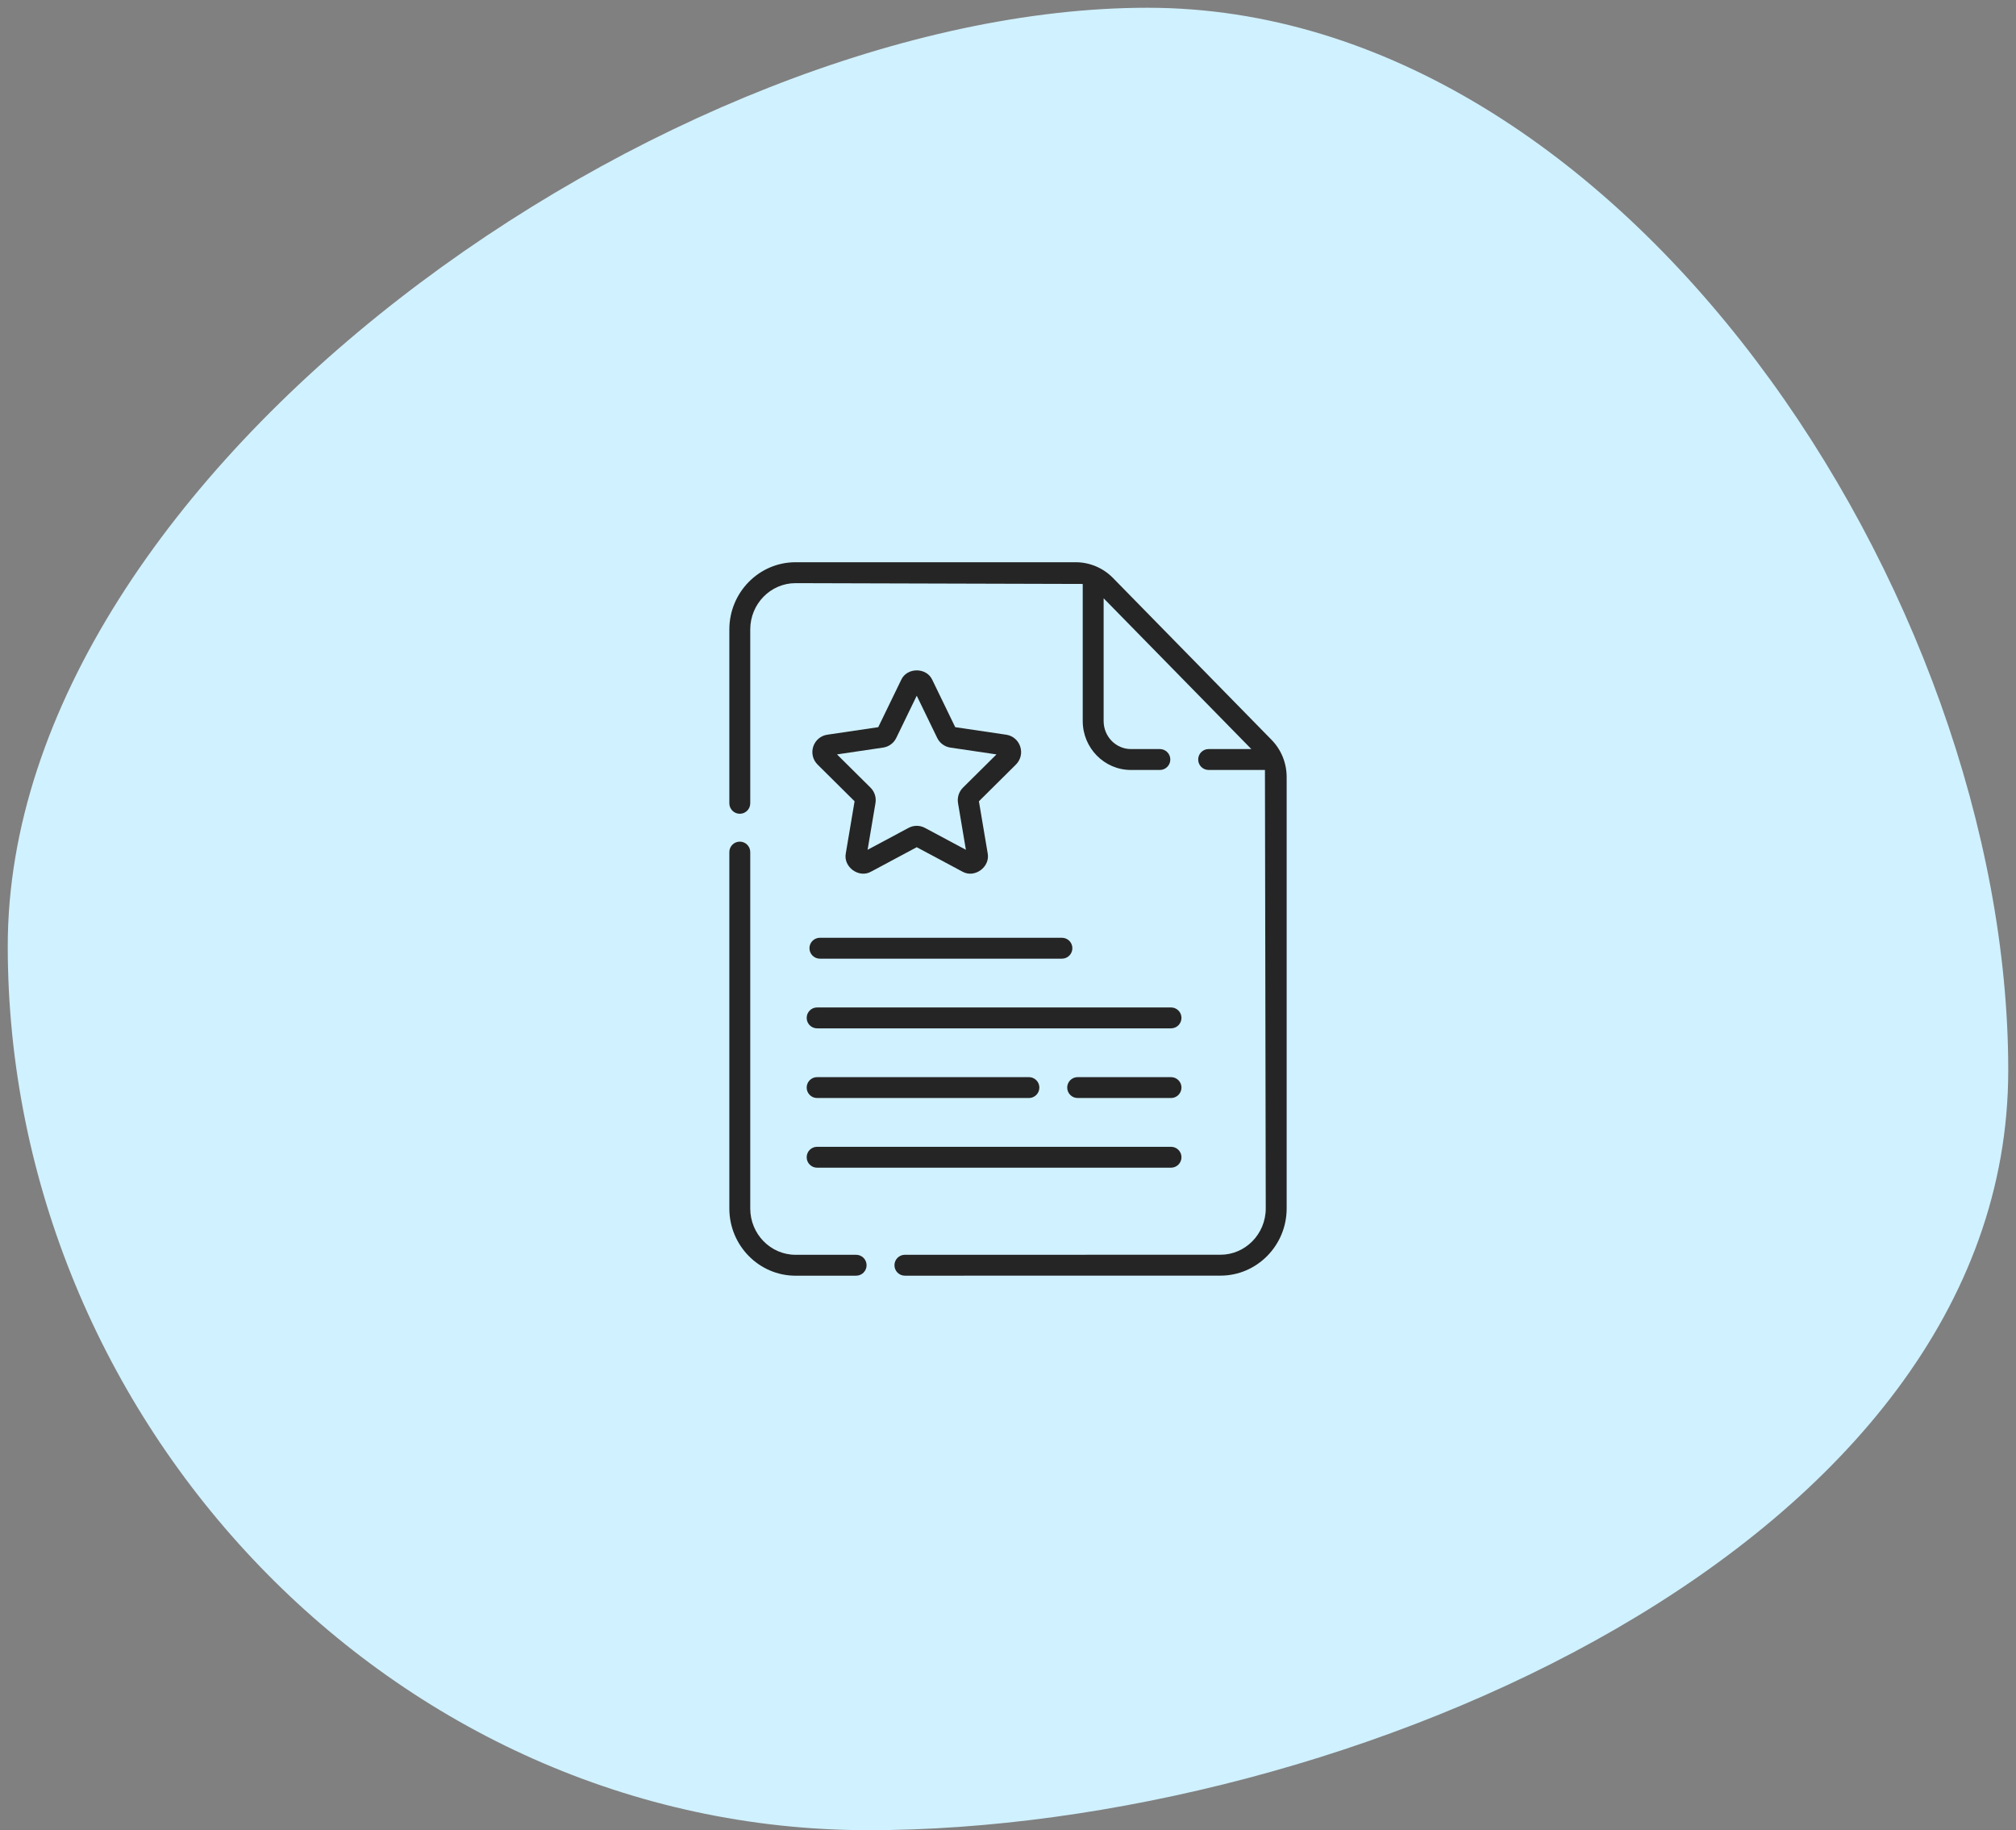 <svg width="130" height="118" viewBox="0 0 130 118" fill="none" xmlns="http://www.w3.org/2000/svg">
<rect x="0" y="0" width="130" height="118" fill="#808080" stroke="none"/>
<path d="M129.5 69C129.5 99.652 86.652 118 56 118C25.348 118 0.5 91.652 0.5 61C0.5 30.348 43.348 0.5 74 0.5C104.652 0.5 129.5 38.348 129.5 69Z" fill="#D0F1FF"/>
<g clip-path="url(#clip0_831_221)">
<path d="M55.207 80.902L51.299 80.902C49.689 80.902 48.379 79.563 48.379 77.916V54.938C48.379 54.565 48.077 54.264 47.705 54.264C47.333 54.264 47.031 54.565 47.031 54.938V77.916C47.031 80.306 48.946 82.25 51.299 82.25L55.207 82.249C55.579 82.249 55.881 81.948 55.881 81.576C55.881 81.203 55.579 80.902 55.207 80.902Z" fill="#252525"/>
<path d="M81.989 47.694L71.764 37.258C71.136 36.618 70.265 36.25 69.374 36.25H51.299C48.946 36.25 47.031 38.194 47.031 40.584V51.793C47.031 52.165 47.333 52.467 47.705 52.467C48.077 52.467 48.379 52.165 48.379 51.793V40.584C48.379 38.937 49.689 37.598 51.299 37.598L69.819 37.65V46.489C69.819 48.228 71.212 49.643 72.923 49.643H74.793C75.165 49.643 75.467 49.341 75.467 48.969C75.467 48.597 75.165 48.295 74.793 48.295H72.923C71.955 48.295 71.167 47.485 71.167 46.489V38.574L80.691 48.295H77.938C77.565 48.295 77.264 48.597 77.264 48.969C77.264 49.341 77.565 49.643 77.938 49.643H81.569L81.621 77.913C81.621 79.559 80.31 80.898 78.699 80.899L58.352 80.901C57.979 80.901 57.678 81.203 57.678 81.575C57.678 81.947 57.98 82.249 58.352 82.249L78.699 82.246C81.053 82.246 82.969 80.302 82.969 77.913V50.104C82.969 49.195 82.621 48.339 81.989 47.694Z" fill="#252525"/>
<path d="M52.871 61.81H68.477C68.849 61.81 69.151 61.508 69.151 61.136C69.151 60.764 68.849 60.462 68.477 60.462H52.871C52.499 60.462 52.197 60.764 52.197 61.136C52.197 61.508 52.499 61.81 52.871 61.81Z" fill="#252525"/>
<path d="M52.691 66.302H75.512C75.884 66.302 76.186 66 76.186 65.628C76.186 65.256 75.884 64.954 75.512 64.954H52.691C52.319 64.954 52.018 65.256 52.018 65.628C52.018 66 52.319 66.302 52.691 66.302Z" fill="#252525"/>
<path d="M75.512 69.447H69.492C69.12 69.447 68.818 69.748 68.818 70.12C68.818 70.493 69.12 70.794 69.492 70.794H75.512C75.884 70.794 76.186 70.493 76.186 70.12C76.186 69.748 75.884 69.447 75.512 69.447Z" fill="#252525"/>
<path d="M52.691 70.794H66.348C66.72 70.794 67.022 70.493 67.022 70.12C67.022 69.748 66.72 69.447 66.348 69.447H52.691C52.319 69.447 52.018 69.748 52.018 70.12C52.018 70.493 52.319 70.794 52.691 70.794Z" fill="#252525"/>
<path d="M52.691 75.286H75.512C75.884 75.286 76.186 74.985 76.186 74.612C76.186 74.24 75.884 73.939 75.512 73.939H52.691C52.319 73.939 52.018 74.24 52.018 74.612C52.018 74.985 52.319 75.286 52.691 75.286Z" fill="#252525"/>
<path d="M65.788 48.134C65.654 47.725 65.308 47.433 64.885 47.37L61.597 46.884L60.125 43.848C59.755 43.013 58.476 43.014 58.106 43.848L56.633 46.884L53.346 47.37C52.923 47.433 52.577 47.726 52.442 48.134C52.307 48.546 52.414 48.991 52.721 49.295L55.107 51.662L54.543 55.006C54.359 55.895 55.391 56.65 56.178 56.194L59.115 54.623L62.053 56.194C62.841 56.65 63.871 55.895 63.688 55.006L63.124 51.662L65.51 49.295C65.817 48.991 65.924 48.546 65.788 48.134ZM62.096 50.783C61.835 51.042 61.716 51.414 61.777 51.778L62.285 54.79L59.642 53.377C59.312 53.2 58.918 53.2 58.588 53.377L55.946 54.79L56.454 51.778C56.515 51.414 56.396 51.042 56.135 50.783L53.973 48.64L56.949 48.2C57.316 48.145 57.633 47.913 57.795 47.577L59.115 44.855L60.435 47.577C60.598 47.913 60.915 48.146 61.282 48.2L64.257 48.64L62.096 50.783Z" fill="#252525"/>
</g>
<defs>
<clipPath id="clip0_831_221">
<rect width="46" height="46" fill="white" transform="translate(42 36.25)"/>
</clipPath>
</defs>
</svg>
